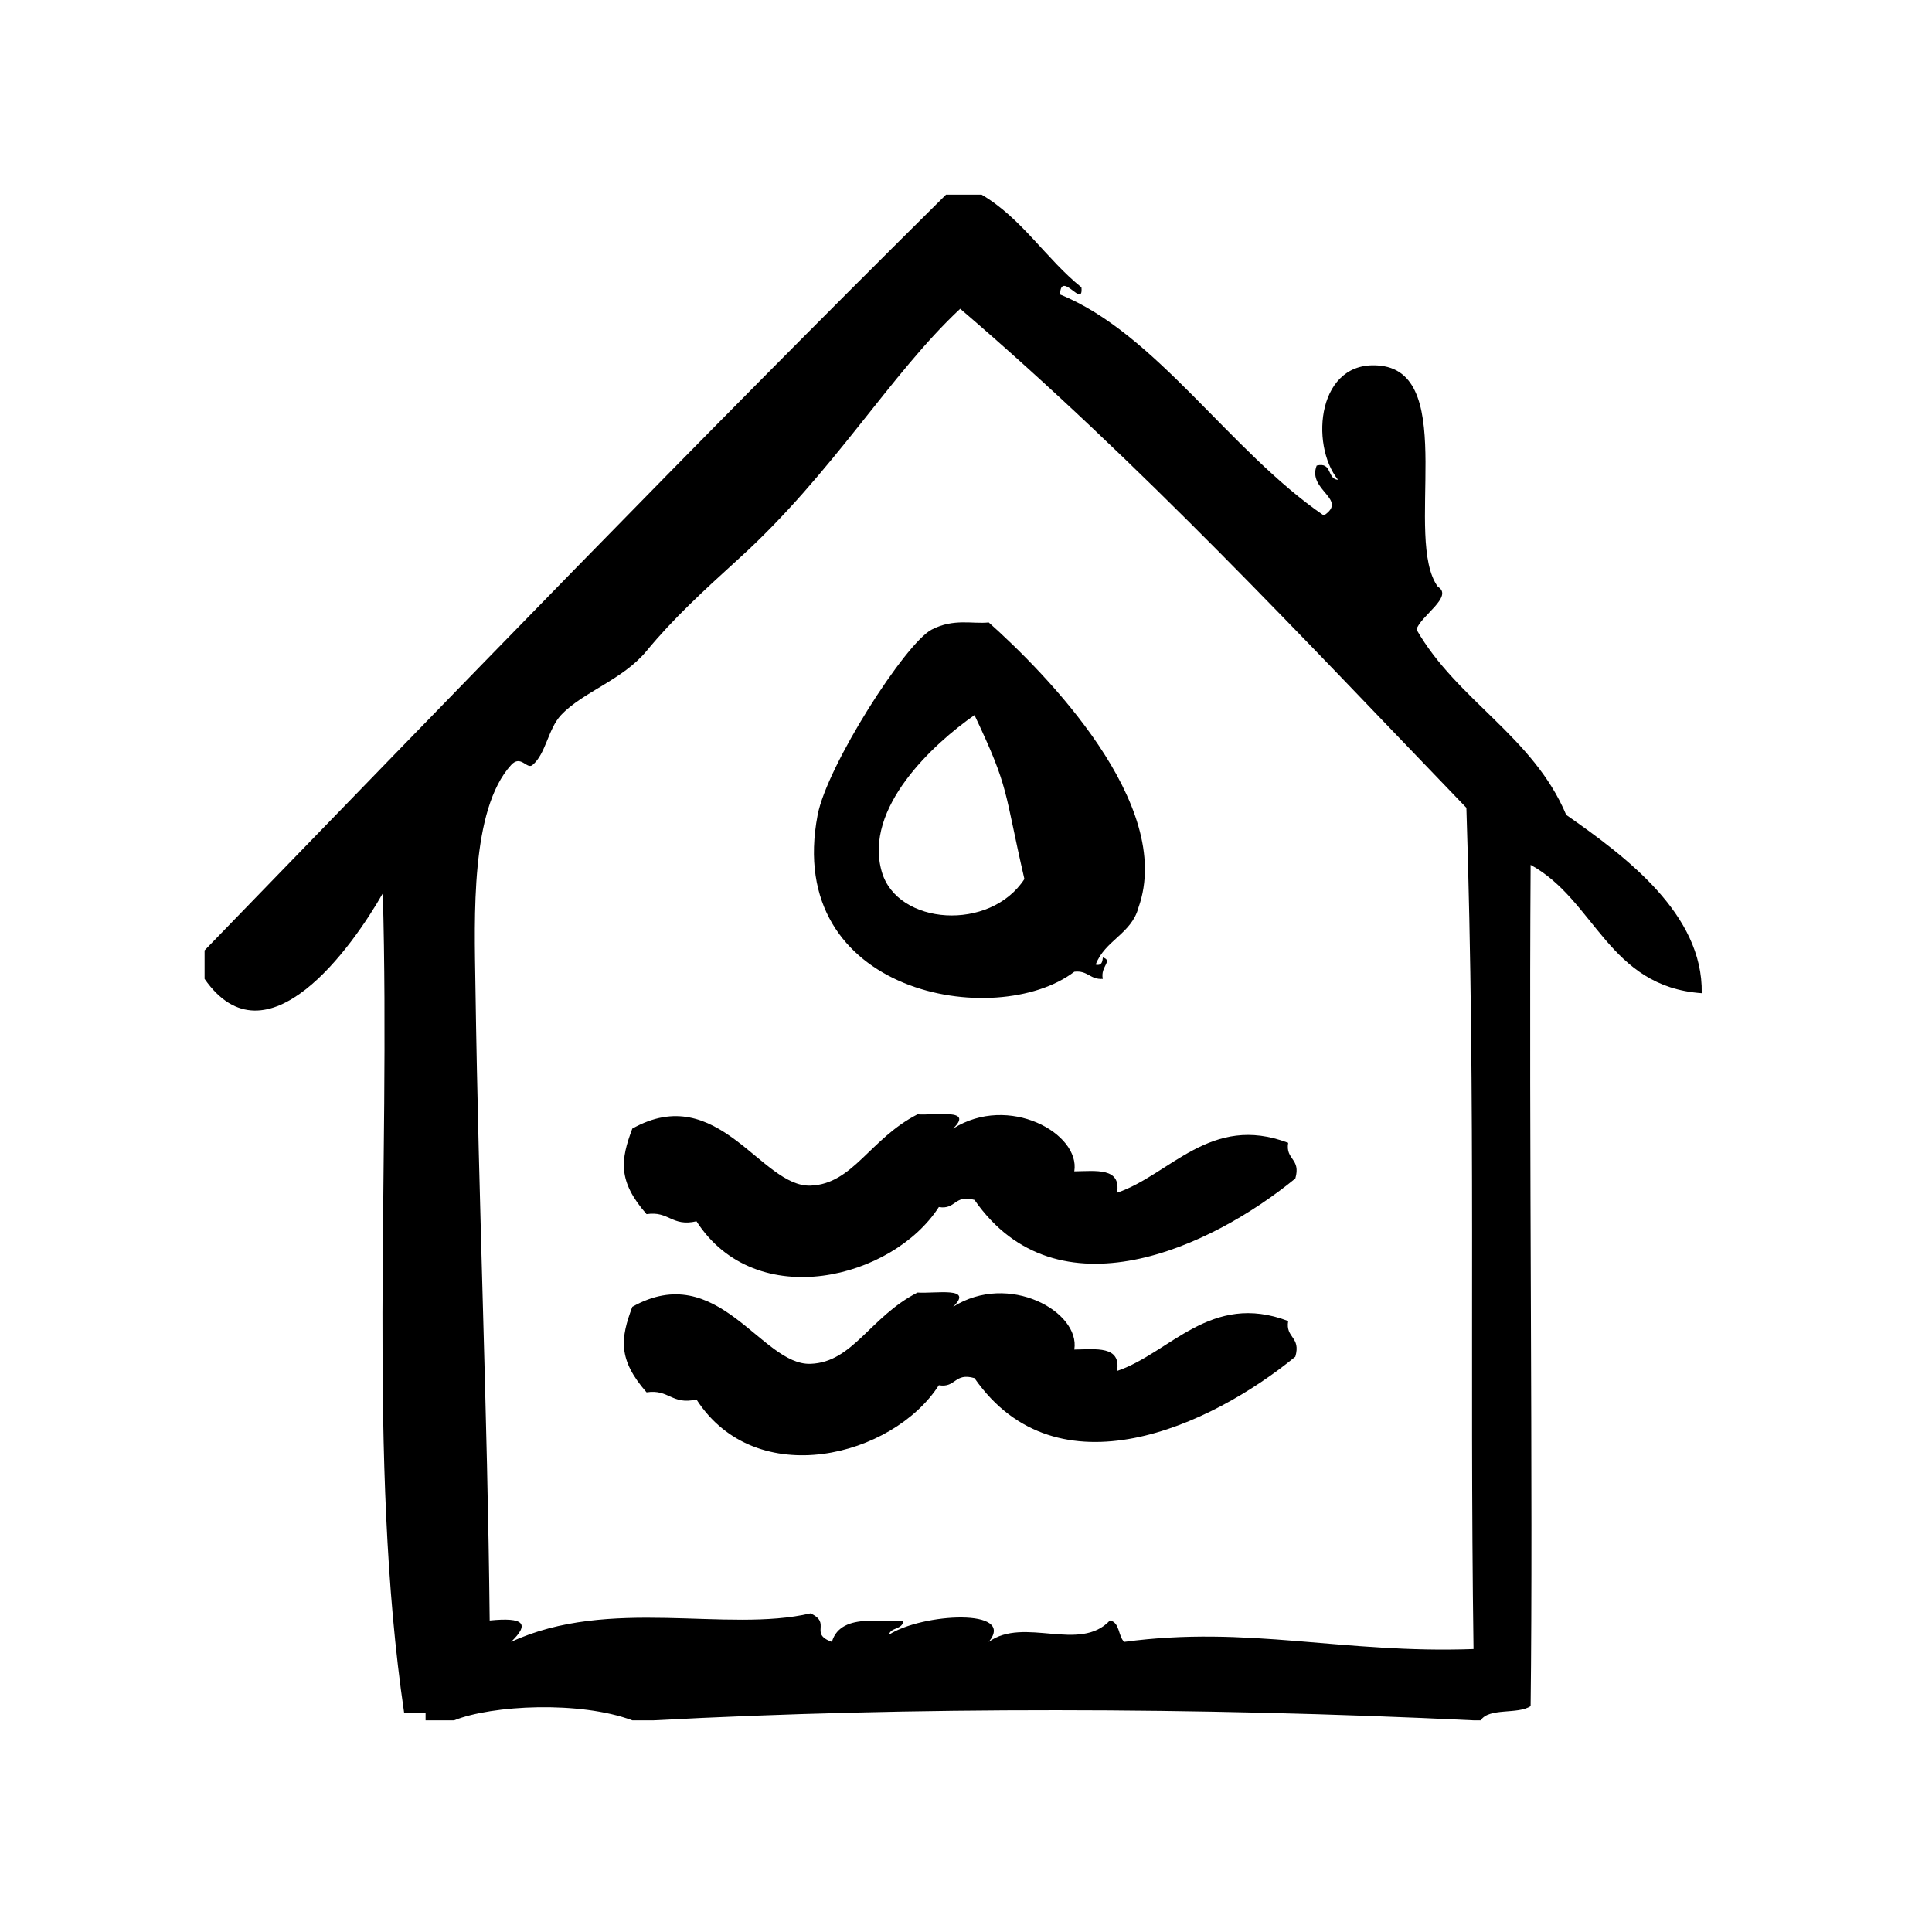 <?xml version="1.0" encoding="UTF-8"?>
<!-- Uploaded to: SVG Repo, www.svgrepo.com, Generator: SVG Repo Mixer Tools -->
<svg fill="#000000" width="800px" height="800px" version="1.1" viewBox="144 144 512 512" xmlns="http://www.w3.org/2000/svg">
 <g fill-rule="evenodd">
  <path d="m559.06 359.95c-8.754-20.836-28.898-30.301-39.676-49.121 1-3.559 9.949-8.746 5.668-11.336-9.172-12.523 5.465-56.16-15.113-58.566-16.824-1.969-18.918 20.859-11.336 30.23-2.977-0.172-1.48-4.816-5.668-3.777-2.574 6.535 8.484 8.902 1.891 13.227-24.914-17.059-44.422-48.23-69.902-58.566 0.203-6.691 6.242 4.016 5.668-1.891-9.422-7.574-15.742-18.262-26.449-24.562h-9.445c-67.219 66.613-129.42 131.1-196.48 200.27v7.559c16.422 23.586 39.211-8.566 47.23-22.672 2.078 73.668-4.203 150.32 5.668 217.27h5.668v1.891h7.559c10.078-4.039 33.312-5.195 47.23 0h5.668c67.945-3.644 144.21-3.512 217.27 0h1.891c2.227-3.441 9.848-1.48 13.227-3.769 0.676-55.34-0.48-149.79 0-222.94 17.105 9.344 20.625 32.273 45.344 34.008 0.398-20.98-20.18-36.238-35.906-47.25zm-117.14 219.16c-1.629-1.52-1.125-5.172-3.777-5.668-8.039 8.605-22.68-1.109-32.117 5.668 7.414-9.004-17.625-7.598-26.449-1.891 0.465-2.055 3.754-1.281 3.777-3.769-3.457 1.133-16.445-2.762-18.895 5.668-6.141-2.203 0.055-4.945-5.668-7.559-22.137 5.211-53.316-4.512-79.352 7.559 5.055-4.863 3.352-6.566-5.668-5.668-0.574-55.152-2.914-109.31-3.777-168.14-0.27-18.285-1.34-46.711 9.445-58.566 2.59-2.852 4.164 1.242 5.668 0 3.559-2.938 4.117-9.555 7.559-13.227 5.754-6.141 16.328-9.312 22.672-17.004 7.086-8.59 14.855-15.742 24.562-24.562 24.977-22.688 39.98-48.766 58.566-66.125 47.832 40.965 90.574 87.016 134.14 132.25 2.582 79.812 0.82 146.17 1.891 222.94-34.703 1.266-59.738-6.328-92.578-1.898z"/>
  <path d="m428.7 401.52c3.574-0.426 4.164 2.133 7.559 1.891-0.746-3.25 2.801-4.84 0-5.668-0.109 1.148-0.277 2.234-1.891 1.891 2.41-6.414 9.484-8.148 11.336-15.113 9.762-27.41-24.867-62.355-39.676-75.57-4.273 0.465-9.25-1.148-15.113 1.891-7.023 3.644-27.742 36.117-30.23 49.121-9.105 47.594 47.352 57.262 68.016 41.559zm-26.449-68.016c9.359 19.742 7.715 19.594 13.227 43.453-9.133 14.004-33.66 12.242-37.785-1.891-4.945-16.938 13.727-33.996 24.559-41.562z"/>
  <path d="m485.38 446.86c-20.531-7.824-31.293 8.469-45.344 13.227 1.102-6.762-5.598-5.738-11.336-5.668 1.652-10.027-17.367-20.641-32.117-11.336 5.574-5.406-4.559-3.449-9.445-3.769-12.609 6.465-17.09 18.484-28.34 18.887-13.082 0.473-24.473-27.875-47.23-15.113-3.125 8.32-3.898 13.91 3.777 22.672 5.969-0.922 6.676 3.41 13.227 1.891 15.809 24.504 52.027 15.215 64.234-3.777 4.551 0.781 4.102-3.449 9.445-1.883 21.922 31.504 62.559 12.707 85.02-5.676 1.559-5.344-2.672-4.902-1.891-9.453z"/>
  <path d="m485.38 494.09c-20.531-7.824-31.293 8.469-45.344 13.227 1.102-6.762-5.598-5.738-11.336-5.668 1.652-10.027-17.367-20.641-32.117-11.336 5.574-5.406-4.559-3.449-9.445-3.769-12.609 6.465-17.09 18.484-28.34 18.887-13.082 0.473-24.473-27.875-47.23-15.113-3.125 8.32-3.898 13.91 3.777 22.672 5.969-0.922 6.676 3.41 13.227 1.891 15.809 24.504 52.027 15.215 64.234-3.777 4.551 0.781 4.102-3.449 9.445-1.883 21.922 31.504 62.559 12.707 85.02-5.676 1.559-5.344-2.672-4.902-1.891-9.453z"/>
 </g>
</svg>